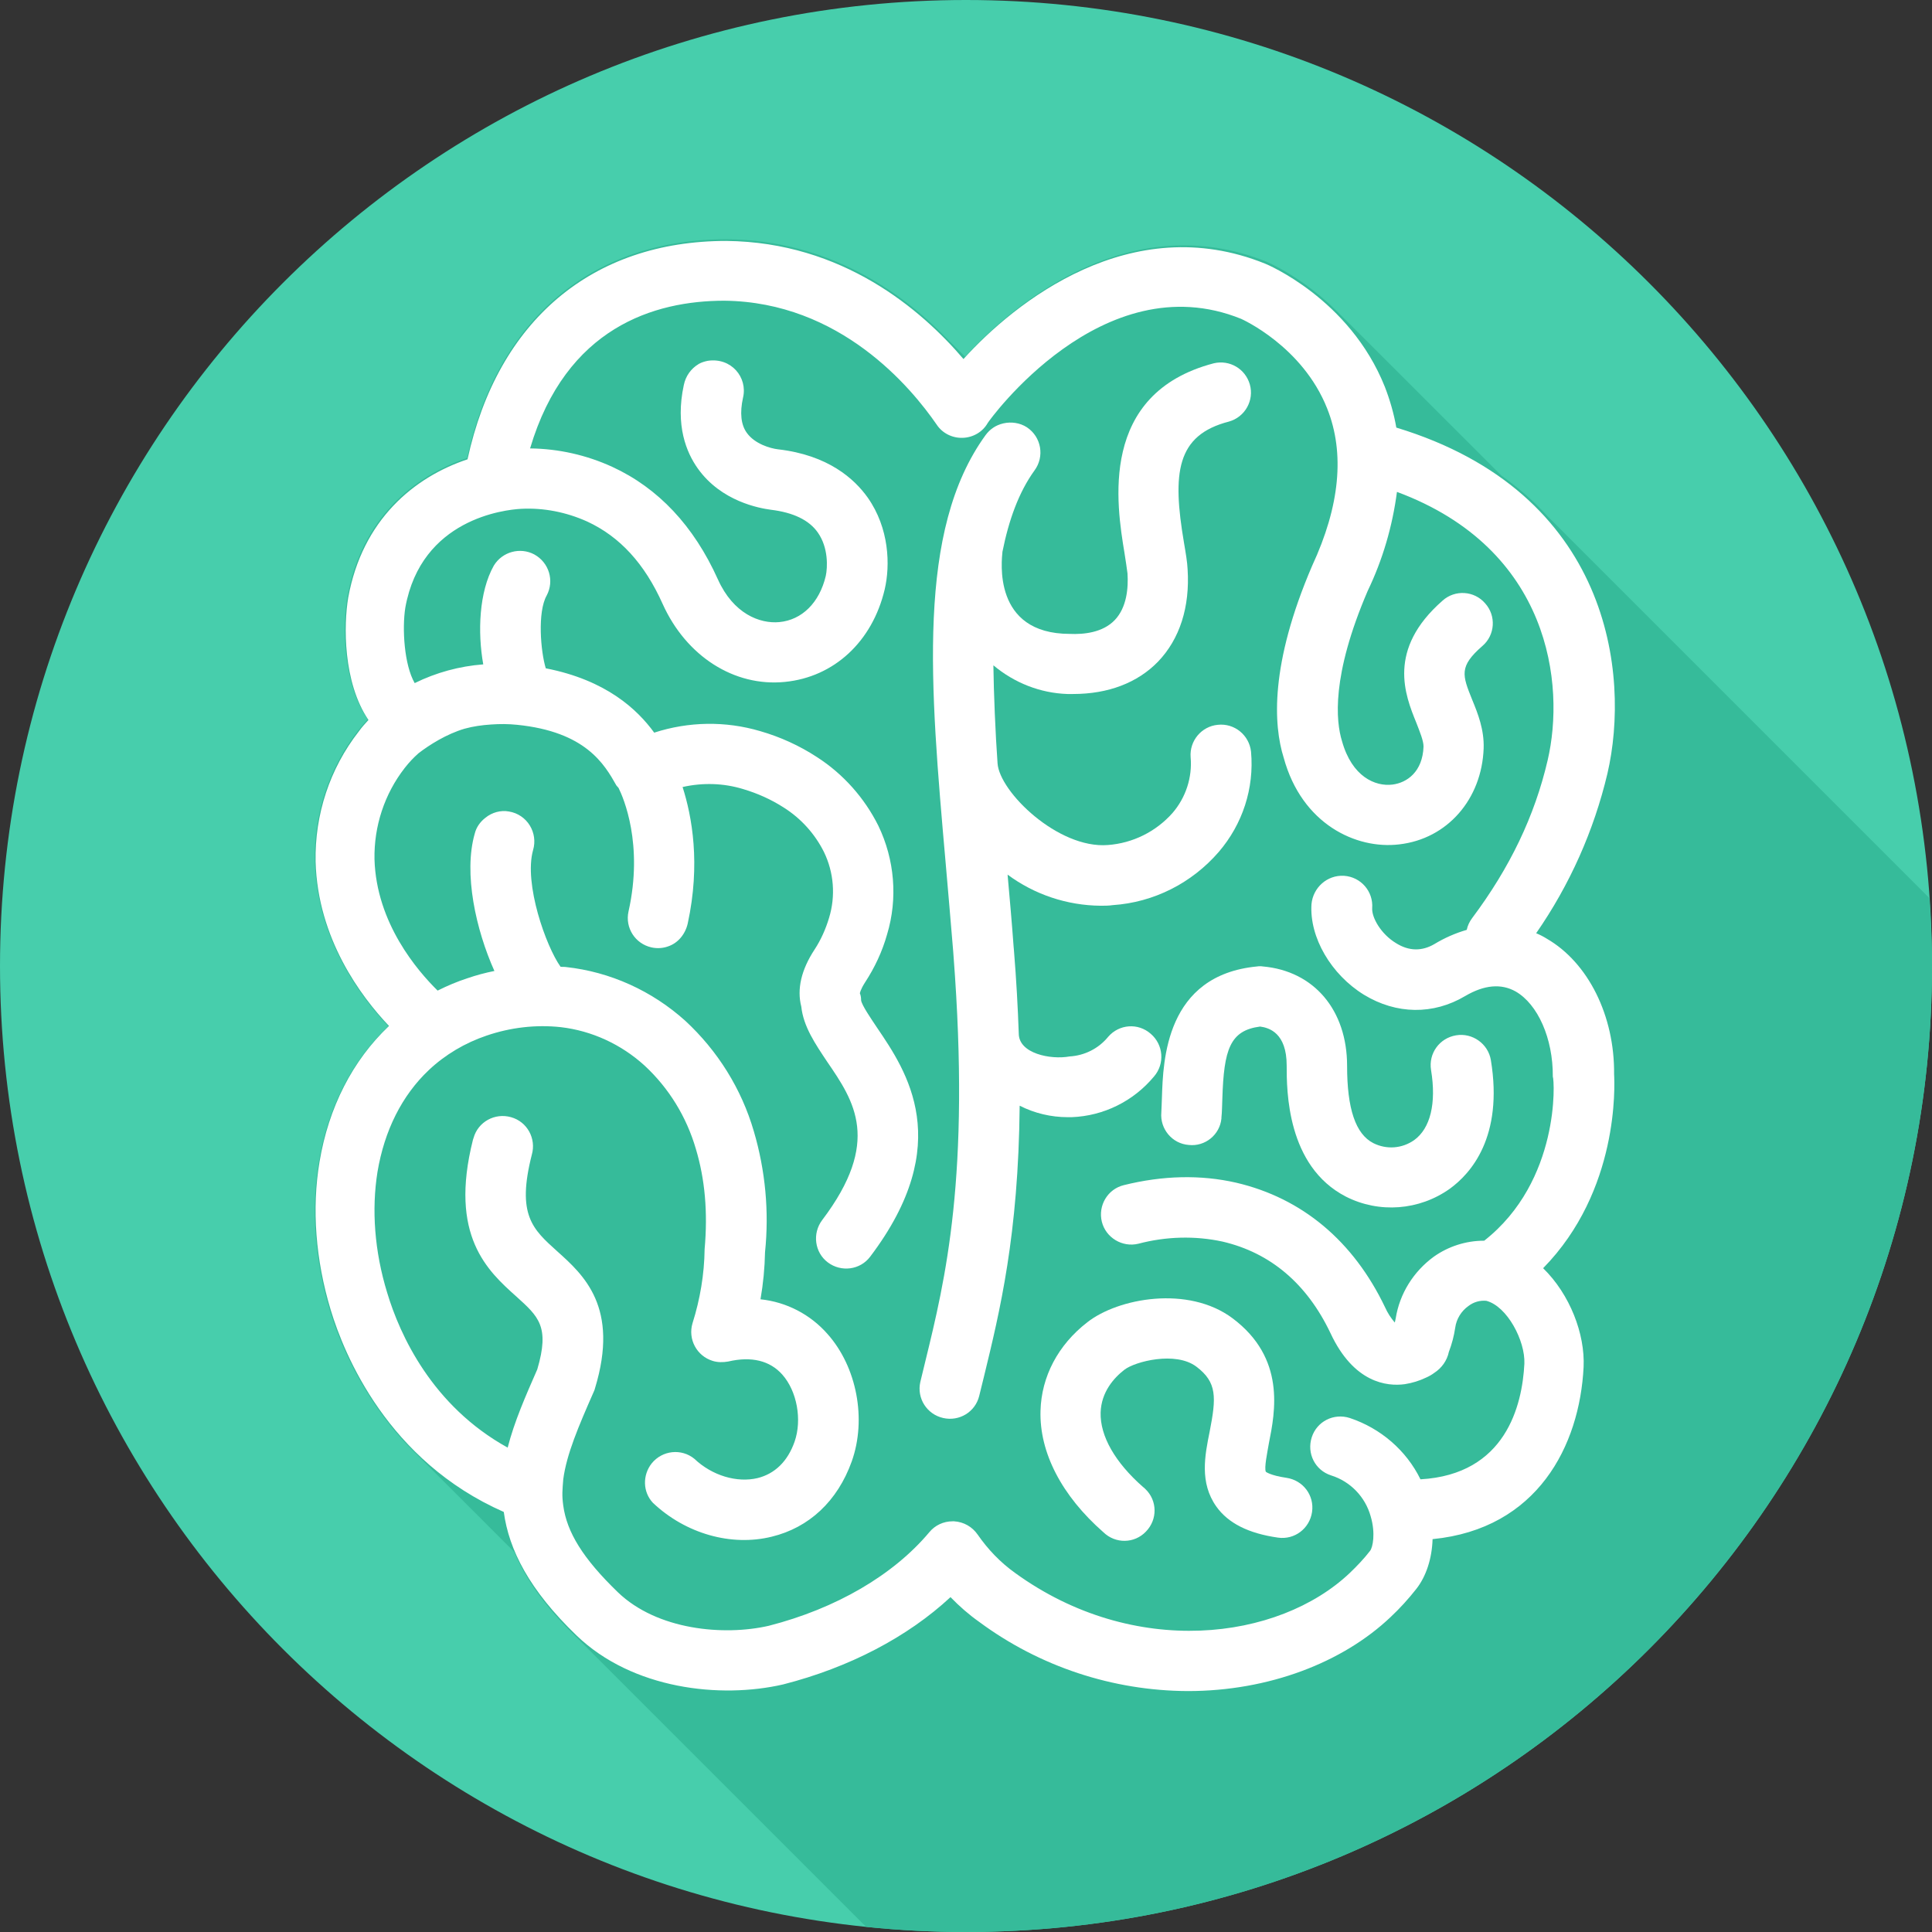 <?xml version="1.0" encoding="iso-8859-1"?>
<!-- Generator: Adobe Illustrator 19.0.0, SVG Export Plug-In . SVG Version: 6.00 Build 0)  -->
<svg version="1.1" id="Layer_1" xmlns="http://www.w3.org/2000/svg" xmlns:xlink="http://www.w3.org/1999/xlink" x="0px" y="0px"
	 viewBox="0 0 512.002 512.002" style="enable-background:new 0 0 512.002 512.002;" xml:space="preserve">
<rect x="0" y="0" width="512.002" height="512.002" fill="#333333" stroke="none"/>
<path style="fill:#47CEAC;" d="M0.001,256.006c0,141.395,114.606,255.998,255.996,255.994
	c141.398,0.004,256.004-114.598,256.004-255.994C512.01,114.61,397.395,0,255.997,0C114.607,0,0.001,114.614,0.001,256.006z"/>
<path style="fill:#36BB9A;" d="M512.001,256.005c0.001-6.064-0.286-12.059-0.701-18.017c-0.371-0.373-100.721-100.7-101.211-101.211
	c-3.455-3.825-7.513-7.424-12.188-10.731c-0.372-0.365-43.061-43.061-43.577-43.542c-9.117-9.104-18.486-13.072-18.628-13.133
	c-35.465-14.3-66.07,9.931-79.921,25.166c-0.43-0.447-3.908-3.89-4.43-4.412c-11.909-12.395-31.398-26.484-58.742-26.734
	c-35.71,0-60.784,21.132-68.827,57.995c-14.21,4.757-27.966,16.06-31.737,36.777c-1.211,7.164-1.442,22.426,5.408,32.474
	c-0.893,0.964-1.751,1.967-2.579,3.025c-7.634,9.719-11.801,22.347-11.431,34.621c0.588,20.48,12.004,35.804,19.467,43.682
	c-0.028,0.023-0.051,0.047-0.075,0.07c-9.641,9.163-15.998,21.626-18.372,36.039c-2.077,12.431-1.039,26.046,3.002,39.362
	c2.361,7.785,8.172,22.34,20.31,35.328c0.461,0.518,28.14,28.113,28.526,28.53c2.93,7.055,8.098,14.501,16.503,22.628
	c0.052,0.051,0.116,0.086,0.169,0.137c0.462,0.462,0.865,0.913,1.347,1.379c0.052,0.051,73.83,73.846,74.314,74.314
	c0.052,0.051,0.116,0.087,0.17,0.138c0.253,0.253,0.497,0.505,0.738,0.754c8.7,0.893,17.526,1.358,26.462,1.358
	C397.395,512.004,512.001,397.401,512.001,256.005z"/>
<g>
	<path style="fill:#FFFFFF;" d="M427.754,284.696c0.16-15.529-6.884-29.617-17.851-35.941c-0.88-0.561-1.841-1.041-2.801-1.441
		c8.885-12.808,15.289-27.136,18.891-42.345c6.084-26.255,0.801-74.443-55.952-91.653c-0.64-3.682-1.681-7.284-3.042-10.806
		c-9.365-23.453-31.539-32.579-31.779-32.659c-35.541-14.328-66.198,10.166-79.886,25.295
		c-11.206-13.128-32.019-30.978-62.836-31.298c-35.621,0-60.595,21.132-68.599,57.873c-14.168,4.722-27.856,16.009-31.618,36.661
		c-1.201,7.124-1.441,22.333,5.363,32.419c-0.88,0.961-1.761,1.921-2.561,3.042c-7.684,9.846-11.687,22.012-11.446,34.5
		c0.561,20.412,12.007,35.7,19.451,43.545l-0.08,0.08c-9.606,9.125-15.929,21.532-18.331,35.941
		c-2.081,12.407-1.041,26.015,2.962,39.223c3.602,11.927,15.129,40.023,45.867,53.551c1.361,10.006,6.724,20.652,19.291,32.739
		c14.808,14.249,38.102,16.81,54.752,12.967c17.53-4.482,32.979-12.568,44.345-23.134c2.321,2.401,4.883,4.643,7.604,6.564
		c16.009,11.847,35.381,18.251,55.312,18.331c21.372,0,40.983-7.525,53.711-19.611c2.482-2.321,4.722-4.803,6.804-7.444
		c2.642-3.362,4.163-8.084,4.323-13.208c27.776-2.722,38.983-24.734,40.023-45.626c0.4-8.725-3.602-19.211-10.726-26.175
		C429.115,315.514,427.914,287.578,427.754,284.696z M393.334,328.802h-0.08c-4.803,0-9.446,1.521-13.288,4.242
		c-5.363,3.923-9.045,9.765-10.086,16.329c-0.08,0.4-0.16,0.801-0.24,1.12c-1.041-1.201-1.921-2.561-2.561-4.002
		c-8.405-17.61-22.012-28.977-39.463-33.059c-9.446-2.161-19.451-1.921-29.777,0.64c-4.323,1.041-6.884,5.443-5.844,9.686
		c1.041,4.242,5.443,6.884,9.686,5.844c7.284-1.921,14.969-2.161,22.333-0.561c12.647,2.962,22.333,11.127,28.577,24.254
		c6.163,13.208,14.969,14.168,19.691,13.528c2.001-0.32,3.842-0.88,5.683-1.761c0.72-0.32,1.441-0.72,2.081-1.201
		c2.001-1.281,3.442-3.282,3.922-5.604c0.801-2.081,1.361-4.242,1.681-6.403c0.32-2.321,1.601-4.403,3.522-5.763
		c1.361-1.041,3.042-1.521,4.722-1.361c5.523,1.441,10.326,10.566,10.086,16.65c-0.561,11.127-4.963,29.377-27.536,30.657
		c-3.762-7.684-10.566-13.528-18.731-16.249c-4.242-1.361-8.725,0.88-10.086,5.123c-1.361,4.242,0.88,8.725,5.123,10.086
		c5.123,1.601,9.045,5.683,10.486,10.806c1.361,4.563,0.561,8.325-0.16,9.206c-1.601,2.081-3.442,4.002-5.363,5.844
		c-18.891,17.93-57.233,22.813-88.692,0c-3.923-2.801-7.204-6.244-9.926-10.166c-1.441-2.081-3.682-3.362-6.244-3.522h-0.4
		c-2.401,0-4.643,1.041-6.163,2.882c-9.525,11.367-24.734,20.252-42.585,24.815c-11.927,2.722-29.537,1.12-39.943-8.885
		c-9.285-8.965-13.528-15.929-14.489-22.973c-0.381-2.837-0.225-4.025,0-6.964c0.88-6.644,4.002-13.928,8.084-23.213
		c0.16-0.32,0.24-0.561,0.32-0.88c6.564-21.532-3.042-30.098-10.006-36.341c-6.484-5.844-10.806-9.606-6.724-25.615
		c1.201-4.242-1.201-8.725-5.523-9.926c-4.242-1.201-8.725,1.201-9.926,5.523c-0.08,0.16-0.08,0.32-0.16,0.48
		c-6.403,25.455,3.923,34.74,11.527,41.544c5.844,5.283,8.885,7.925,5.523,19.291c-3.122,7.124-6.084,13.848-7.844,20.732
		c-20.012-11.046-28.577-29.858-31.938-41.064c-3.362-10.966-4.163-22.012-2.561-32.019c1.841-10.966,6.484-20.252,13.608-26.976
		c4.322-4.082,9.606-7.204,15.289-9.125c6.324-2.161,13.048-2.962,19.691-2.242c8.245,0.961,16.009,4.563,22.173,10.166
		c6.484,6.003,11.127,13.608,13.608,22.093c2.401,8.005,3.202,16.729,2.321,26.575c-0.08,6.644-1.201,13.288-3.202,19.611
		c-1.281,4.242,1.12,8.725,5.363,10.006c1.281,0.4,2.722,0.4,4.082,0.16c6.163-1.441,11.046-0.24,14.328,3.442
		c3.923,4.403,5.283,12.007,3.282,17.77c-1.841,5.283-5.283,8.565-9.846,9.686c-5.443,1.281-12.007-0.64-16.729-5.123
		c-3.442-2.801-8.485-2.242-11.287,1.201c-2.482,3.122-2.401,7.604,0.32,10.486c8.645,8.165,20.732,11.607,31.458,8.965
		c9.926-2.401,17.45-9.446,21.213-19.932c4.002-11.206,1.361-25.055-6.403-33.779c-4.563-5.203-10.887-8.485-17.77-9.206
		c0.72-4.163,1.12-8.325,1.201-12.487c1.12-10.806,0.08-21.693-2.962-32.019c-3.282-11.287-9.606-21.372-18.17-29.297
		c-8.805-7.925-19.851-12.967-31.618-14.248c-0.48-0.08-0.961,0-1.441-0.08c-3.842-5.363-9.765-22.012-7.284-30.898
		c1.361-4.563-1.521-9.446-6.403-10.246c-2.161-0.4-4.482,0.24-6.244,1.681c-1.441,1.12-2.401,2.561-2.801,4.163
		c-3.042,10.566,0.32,25.535,5.203,36.421c-2.401,0.48-4.803,1.12-7.124,1.921c-2.722,0.88-5.363,2.001-7.925,3.282
		c-5.283-5.203-16.249-17.851-16.729-34.82c-0.16-8.725,2.642-17.29,8.005-24.174c1.12-1.441,2.321-2.722,3.682-3.923
		c2.846-2.182,7.349-5.058,12.167-6.484c2.321-0.64,4.643-0.961,7.044-1.12c2.321-0.16,4.563-0.16,6.884,0.08
		c18.17,1.841,23.134,10.406,26.335,16.089c0.16,0.24,0.4,0.4,0.561,0.64c1.281,2.561,6.644,14.889,2.642,32.739
		c-0.961,4.322,1.761,8.565,6.084,9.525c1.441,0.32,2.962,0.24,4.323-0.24c2.722-0.88,4.643-3.282,5.283-6.084
		c3.442-15.849,1.12-28.417-1.361-36.181c5.363-1.201,10.887-1.041,16.089,0.561c3.762,1.12,7.364,2.722,10.726,4.883
		c4.563,2.882,8.245,6.964,10.646,11.767c2.642,5.443,3.122,11.687,1.361,17.45c-0.88,2.962-2.161,5.844-3.842,8.405
		c-3.522,5.363-4.722,10.486-3.522,15.129c0.561,5.283,3.682,9.846,6.884,14.648c7.124,10.406,14.408,21.132-1.361,41.944
		c-2.642,3.522-2.001,8.565,1.521,11.206s8.565,2.001,11.206-1.521c22.733-30.017,9.606-49.228,1.841-60.675
		c-1.601-2.401-4.082-6.003-4.242-7.284c0-0.64-0.08-1.281-0.32-1.841c0,0,0.08-0.88,1.361-2.882
		c2.561-3.923,4.563-8.165,5.844-12.727c2.882-9.525,2.001-19.851-2.321-28.817c-3.682-7.364-9.285-13.688-16.249-18.17
		c-4.643-3.042-9.765-5.363-15.048-6.884c-9.206-2.722-18.971-2.561-28.096,0.4c-4.482-6.163-12.727-13.928-28.736-17.05
		c-1.361-4.482-2.242-14.889,0.24-19.291c2.081-3.923,0.64-8.725-3.282-10.887c-3.762-2.001-8.485-0.72-10.726,2.962
		c-3.923,6.964-4.323,17.61-2.801,26.175c-6.324,0.48-12.487,2.161-18.17,4.963c-2.801-4.883-3.362-14.489-2.482-20.012
		c4.242-23.534,26.335-25.935,30.657-26.175c6.003-0.32,12.007,0.88,17.53,3.362c8.645,4.002,15.209,11.127,20.012,21.853
		c6.244,13.848,18.971,22.012,32.419,20.652c12.967-1.281,23.134-10.646,26.415-24.494c1.521-6.484,1.201-16.249-4.482-24.334
		c-3.522-4.963-10.486-11.287-23.774-12.808c-2.081-0.24-6.163-1.441-8.245-4.322c-1.601-2.161-1.921-5.363-1.041-9.365
		c1.281-5.363-3.122-10.726-9.365-9.765c-0.801,0.16-1.601,0.4-2.321,0.801c-2.161,1.281-3.522,3.282-4.002,5.603
		c-2.321,10.726,0.72,17.93,3.682,22.093c6.244,8.805,16.41,10.566,19.371,10.966c5.923,0.72,10.166,2.722,12.487,6.084
		c2.801,4.002,2.561,9.206,2.081,11.446c-1.681,7.124-6.324,11.686-12.327,12.247c-5.203,0.48-12.167-2.242-16.249-11.287
		c-6.403-14.248-15.849-24.254-28.016-29.858c-6.804-3.122-14.248-4.803-21.772-4.883c9.525-32.098,32.979-39.143,51.47-39.143
		c30.738,0.32,49.549,23.053,56.273,32.819c1.521,2.321,4.163,3.602,6.884,3.522c2.722-0.08,5.283-1.521,6.644-3.923
		c0.24-0.48,30.338-42.505,67.159-27.616c0.16,0.08,16.249,7.204,22.813,23.774c4.722,11.847,3.362,25.855-4.002,41.704
		c-11.206,26.095-10.246,42.184-7.525,50.829c4.803,17.61,19.211,24.334,30.578,22.973c12.808-1.441,21.933-12.007,22.413-25.455
		c0.16-4.963-1.521-9.206-3.042-12.887c-2.642-6.564-3.522-8.805,2.722-14.248c3.362-2.882,3.682-8.005,0.72-11.287
		c-2.882-3.362-8.005-3.682-11.287-0.72c-14.808,12.967-9.926,25.055-6.964,32.338c0.961,2.482,1.921,4.803,1.921,6.324
		c-0.24,6.724-4.403,9.606-8.245,10.086c-4.563,0.561-10.726-2.081-13.367-11.527c-1.601-5.203-2.882-17.21,6.804-39.783
		c4.002-8.325,6.564-17.13,7.765-26.255c40.743,15.129,44.586,51.15,39.943,71.081c-3.442,14.808-10.006,28.496-20.012,41.864
		c-0.72,0.961-1.201,2.001-1.441,3.122c-3.042,0.88-5.923,2.161-8.565,3.762c-3.282,1.921-6.724,1.921-10.166-0.24
		c-4.002-2.401-6.484-6.804-6.324-9.285c0.32-4.403-2.962-8.245-7.444-8.565c0,0,0,0-0.08,0c-4.403-0.24-8.165,3.122-8.565,7.525
		c-0.561,8.805,5.203,18.651,13.928,24.014c8.565,5.203,18.331,5.363,26.815,0.32c5.043-2.962,9.525-3.362,13.367-1.201
		c5.844,3.362,9.926,12.407,9.846,22.573C411.986,286.217,413.506,312.953,393.334,328.802z"/>
	<path style="fill:#FFFFFF;" d="M385.89,274.37c-4.403,0.72-7.364,4.803-6.644,9.206c1.441,8.805-0.16,15.449-4.482,18.571
		c-3.202,2.242-7.284,2.561-10.806,0.801c-4.722-2.401-6.964-9.125-6.964-20.492c0-14.729-8.725-25.134-22.333-26.335
		c-0.48-0.08-1.041-0.08-1.521,0c-24.254,2.321-24.894,24.974-25.215,34.66c-0.08,1.521-0.08,2.882-0.16,4.002
		c-0.4,4.403,2.882,8.325,7.284,8.645c4.323,0.48,8.245-2.722,8.645-7.044c0-0.08,0-0.16,0-0.24c0.16-1.441,0.16-3.122,0.24-4.963
		c0.4-13.048,2.001-18.091,10.006-19.131c2.401,0.32,7.044,1.681,7.044,10.326c0,6.564,0,26.655,15.689,34.74
		c8.805,4.482,19.451,3.682,27.536-2.081c5.523-4.002,14.248-13.688,10.887-34.1C394.375,276.611,390.213,273.649,385.89,274.37z"/>
	<path style="fill:#FFFFFF;" d="M293.677,274.771c-2.561,3.122-6.244,4.963-10.246,5.203c-4.964,0.907-13.448-0.75-13.448-6.084
		c-0.24-6.884-0.64-14.168-1.281-22.093l-0.08-0.88c-0.48-6.564-1.041-12.887-1.601-19.131c7.124,5.283,15.769,8.165,24.654,8.245
		c1.041,0,2.161,0,3.202-0.16c10.887-0.72,20.972-5.844,28.096-14.088c6.324-7.364,9.446-16.89,8.565-26.575
		c-0.48-4.403-4.403-7.604-8.805-7.124c-4.323,0.4-7.525,4.242-7.204,8.565c0.48,5.363-1.281,10.726-4.803,14.808
		c-4.403,4.963-10.566,8.005-17.13,8.485c-13.208,1.041-28.725-14.095-29.232-21.637c-0.561-7.684-1.026-18.946-1.105-25.99
		c5.523,4.643,12.407,7.364,19.611,7.604c0.48,0,0.961,0,1.521,0c9.285,0,17.05-2.962,22.493-8.565
		c5.763-6.003,8.485-14.489,7.844-24.494c-0.08-1.841-0.48-4.242-0.961-7.044c-3.122-18.41-2.081-28.496,11.927-32.098
		c4.242-1.201,6.724-5.603,5.523-9.846c-1.201-4.163-5.363-6.564-9.525-5.603c-30.657,8.005-25.775,37.622-23.693,50.269
		c0.32,2.161,0.64,4.002,0.801,5.443c0.24,3.762-0.16,8.965-3.362,12.327s-8.245,3.842-11.927,3.682
		c-20.647-0.017-18.02-19.67-17.851-21.772c1.681-8.405,4.323-15.769,8.485-21.532c2.722-3.682,1.841-8.885-2.001-11.446
		c-1.841-1.201-4.163-1.521-6.244-1.041s-3.602,1.601-4.722,3.122c-18.331,25.295-14.729,66.118-10.566,113.426
		c0.64,7.604,1.361,15.449,2.001,23.453l0.08,1.12c4.482,58.434-2.161,85.73-7.525,107.663l-1.281,5.283
		c-0.961,4.323,1.761,8.565,6.084,9.525c4.242,0.961,8.485-1.601,9.525-5.844l1.281-5.203c4.163-17.13,9.125-37.381,9.446-71.721
		c3.923,2.001,8.325,3.042,12.727,3.042h1.041c8.485-0.32,16.41-4.242,21.853-10.806c2.882-3.362,2.482-8.405-0.88-11.287
		C301.601,271.008,296.558,271.409,293.677,274.771L293.677,274.771z"/>
	<path style="fill:#FFFFFF;" d="M275.747,373.868c-0.32,11.046,5.603,22.493,16.65,32.179c3.202,3.122,8.245,3.042,11.287-0.16
		c3.122-3.202,3.042-8.245-0.16-11.287c-0.16-0.16-0.4-0.4-0.64-0.561c-7.364-6.484-11.367-13.448-11.206-19.691
		c0.16-5.443,3.522-9.206,6.324-11.367c2.801-2.161,13.528-4.963,19.051-0.801c5.523,4.163,5.283,8.165,3.522,17.21
		c-1.281,6.324-2.722,13.528,1.761,19.851c3.122,4.403,8.485,7.124,16.329,8.245c4.403,0.64,8.405-2.401,9.045-6.804
		c0.64-4.403-2.401-8.405-6.804-9.045c-4.323-0.64-5.443-1.601-5.443-1.601c-0.48-1.041,0.4-5.123,0.801-7.525
		c1.681-8.405,4.482-22.573-9.606-33.139c-11.767-8.805-30.338-5.363-38.503,1.041C280.39,356.418,275.987,364.823,275.747,373.868z
		"/>
</g>
<g>
</g>
<g>
</g>
<g>
</g>
<g>
</g>
<g>
</g>
<g>
</g>
<g>
</g>
<g>
</g>
<g>
</g>
<g>
</g>
<g>
</g>
<g>
</g>
<g>
</g>
<g>
</g>
<g>
</g>
</svg>
